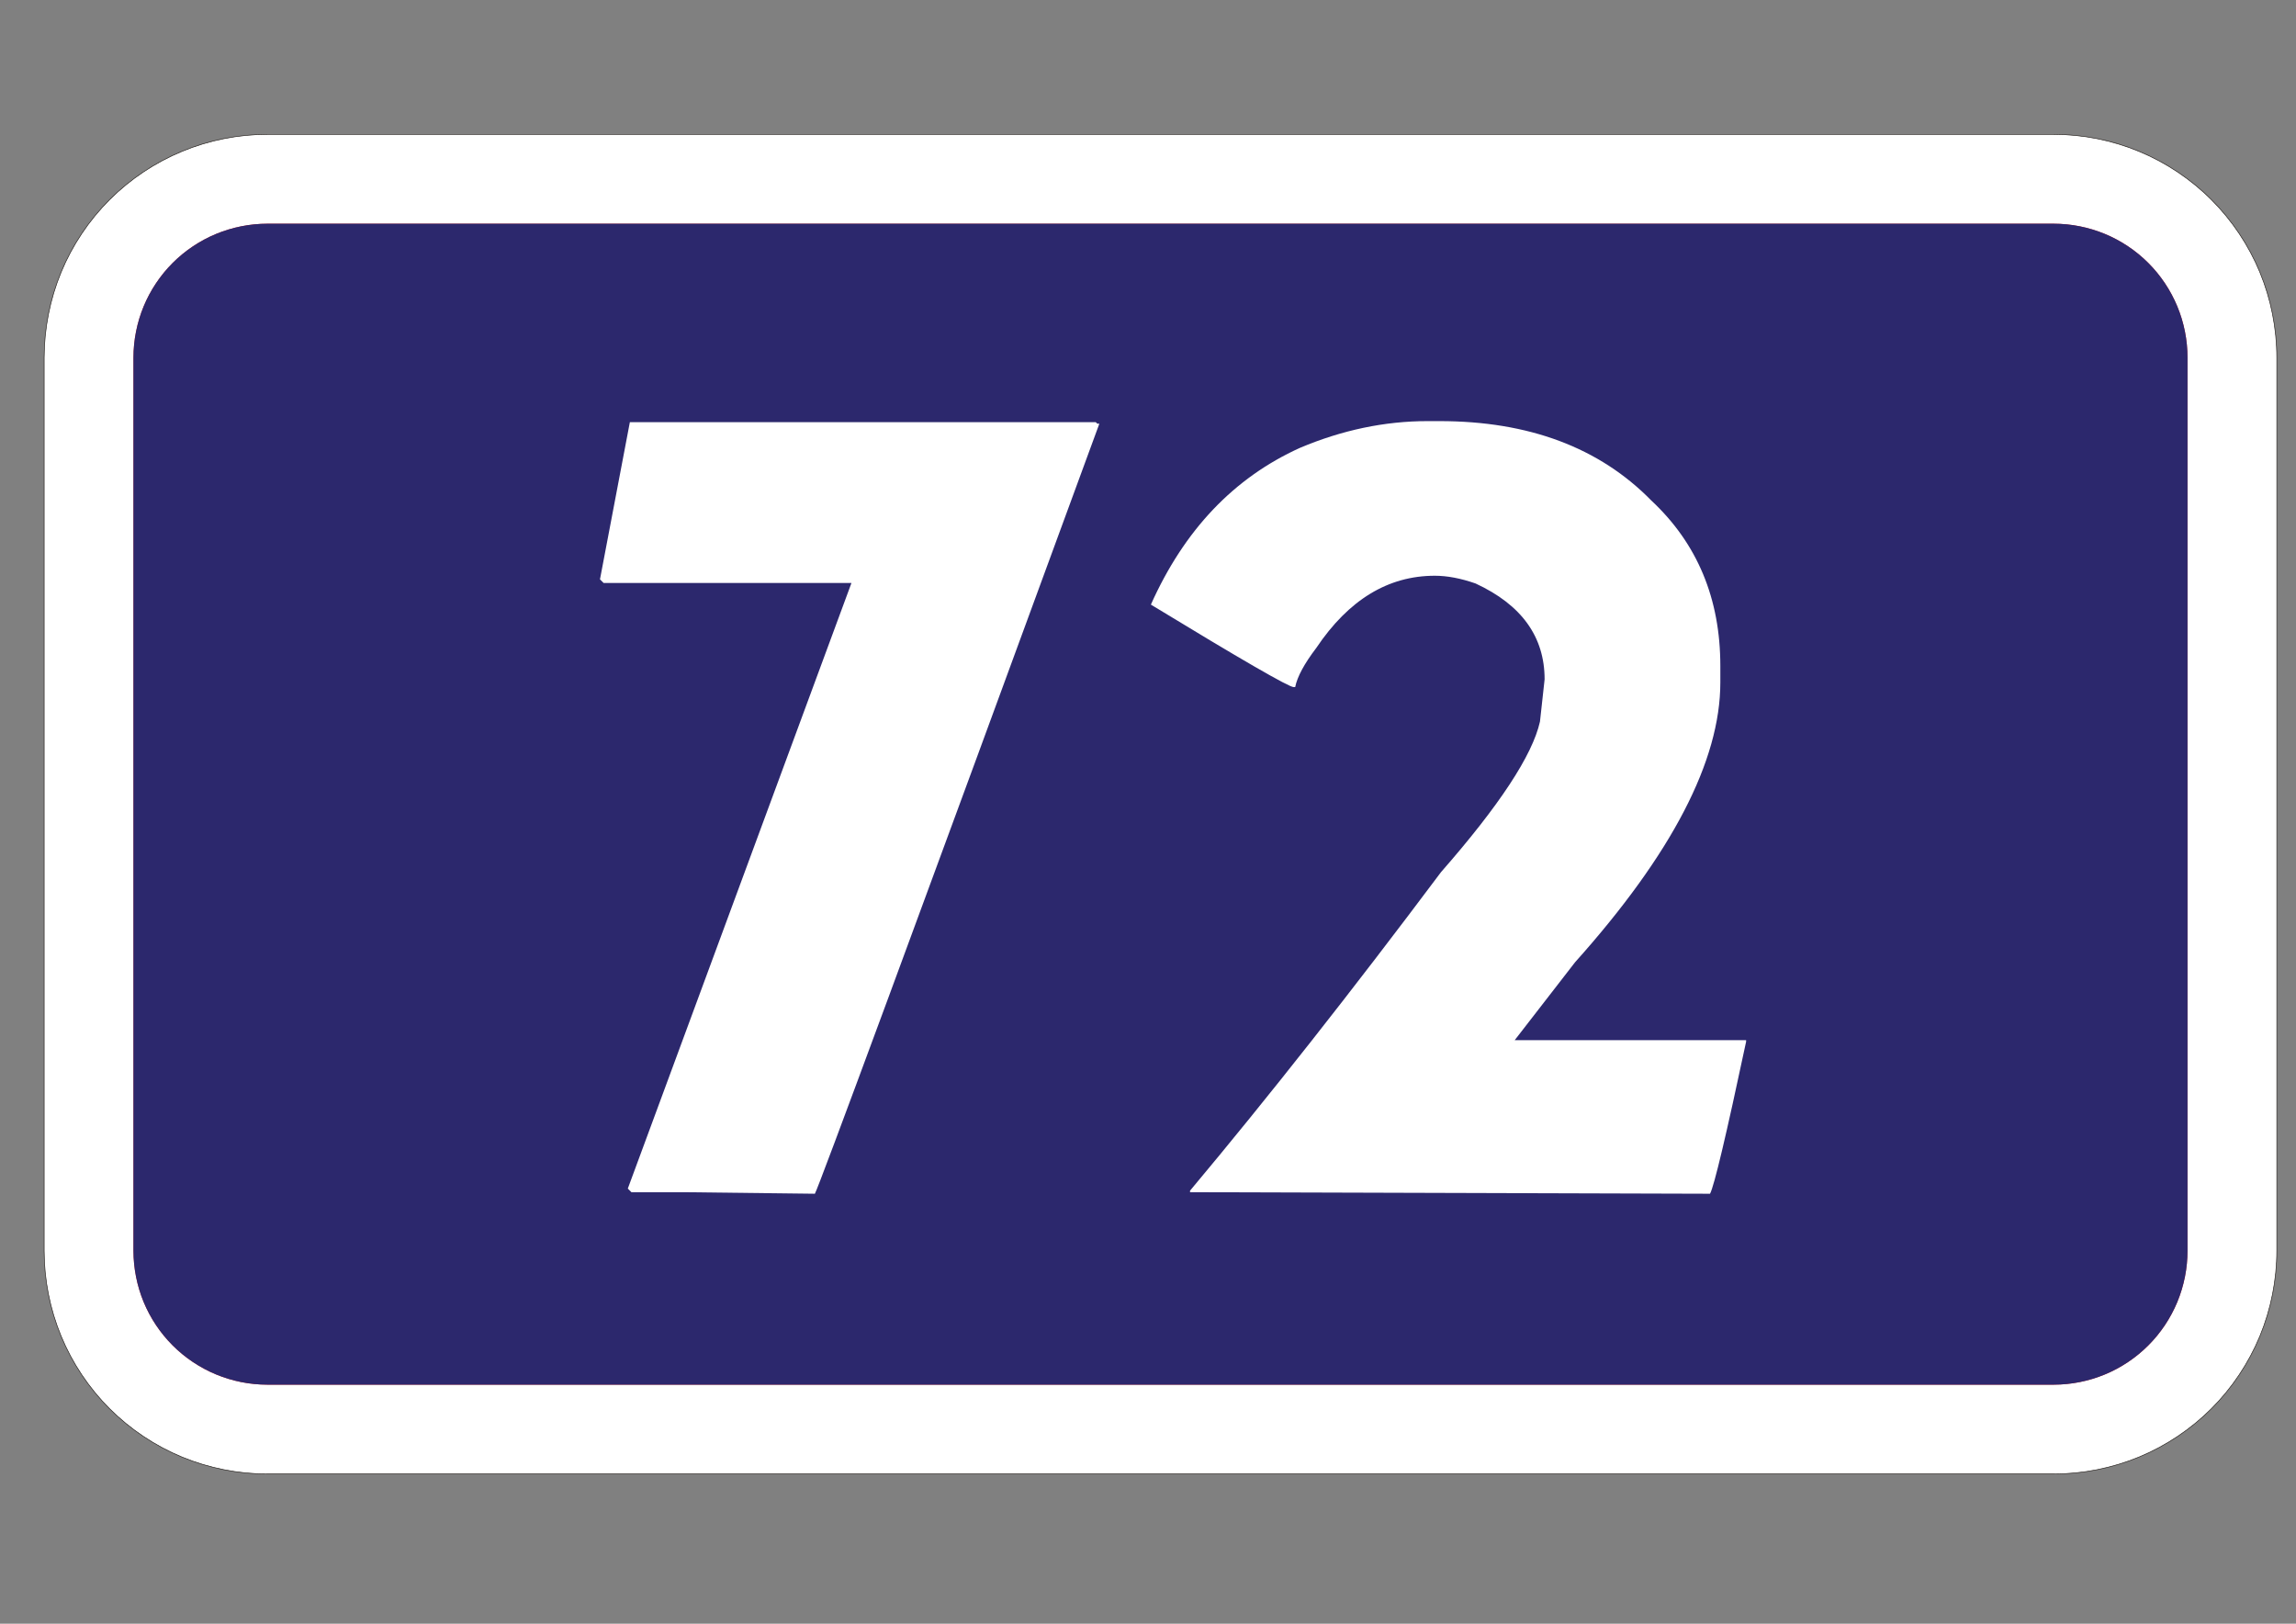 <?xml version="1.0" encoding="utf-8"?>
<!-- Generator: Adobe Illustrator 15.0.0, SVG Export Plug-In . SVG Version: 6.00 Build 0)  -->
<!DOCTYPE svg PUBLIC "-//W3C//DTD SVG 1.1//EN" "http://www.w3.org/Graphics/SVG/1.1/DTD/svg11.dtd">
<svg version="1.1" id="Vrstva_1" xmlns="http://www.w3.org/2000/svg" xmlns:xlink="http://www.w3.org/1999/xlink" x="0px" y="0px"
	 width="841.891px" height="595.281px" viewBox="0 0 841.891 595.281" enable-background="new 0 0 841.891 595.281"
	 xml:space="preserve">
<rect x="0" y="0" width="841.891" height="595.281" fill="#808080" stroke="none"/>
<path fill="#FFFFFF" d="M16.188,131.117v327.429c0,10.699,2.132,21.422,6.227,31.316c4.094,9.896,10.168,18.984,17.748,26.564
	c7.574,7.566,16.651,13.646,26.552,17.742c9.896,4.082,20.611,6.213,31.322,6.213H753.02c10.699,0,21.421-2.131,31.316-6.213
	c9.895-4.096,18.983-10.176,26.552-17.742c7.579-7.58,13.646-16.67,17.753-26.564c4.083-9.895,6.215-20.617,6.215-31.316V131.117
	c0-10.711-2.132-21.428-6.215-31.323c-4.106-9.9-10.174-18.978-17.753-26.551c-7.567-7.58-16.657-13.654-26.552-17.742
	c-9.896-4.1-20.617-6.232-31.316-6.232H98.036c-10.711,0-21.427,2.132-31.322,6.232c-9.9,4.088-18.978,10.163-26.552,17.742
	c-7.579,7.573-13.653,16.651-17.748,26.551C18.32,109.689,16.212,120.406,16.188,131.117z"/>
<path fill="none" stroke="#1F1A17" stroke-width="0.216" stroke-linejoin="round" stroke-miterlimit="10" d="M16.188,131.117
	v327.429c0,10.699,2.132,21.422,6.227,31.316c4.094,9.896,10.168,18.984,17.748,26.564c7.574,7.566,16.651,13.646,26.552,17.742
	c9.896,4.082,20.611,6.213,31.322,6.213H753.02c10.699,0,21.421-2.131,31.316-6.213c9.895-4.096,18.983-10.176,26.552-17.742
	c7.579-7.58,13.646-16.67,17.753-26.564c4.083-9.895,6.215-20.617,6.215-31.316V131.117c0-10.711-2.132-21.428-6.215-31.323
	c-4.106-9.9-10.174-18.978-17.753-26.551c-7.567-7.58-16.657-13.654-26.552-17.742c-9.896-4.1-20.617-6.232-31.316-6.232H98.036
	c-10.711,0-21.427,2.132-31.322,6.232c-9.9,4.088-18.978,10.163-26.552,17.742c-7.579,7.573-13.653,16.651-17.748,26.551
	C18.32,109.689,16.212,120.406,16.188,131.117z"/>
<g>
	<path fill="#D92A27" d="M48.935,131.117c0-6.428,1.286-12.856,3.734-18.79c2.456-5.934,6.1-11.381,10.646-15.933
		c4.545-4.539,9.991-8.182,15.927-10.638c5.938-2.455,12.368-3.74,18.795-3.74H753.02c6.422,0,12.844,1.285,18.79,3.74
		c5.922,2.456,11.38,6.099,15.915,10.638c4.556,4.552,8.187,9.999,10.647,15.933c2.462,5.934,3.74,12.362,3.74,18.79v327.429
		c0,6.422-1.278,12.844-3.74,18.791c-2.462,5.934-6.093,11.381-10.647,15.926c-4.535,4.545-9.993,8.189-15.915,10.639
		c-5.946,2.461-12.368,3.74-18.79,3.74H98.036c-6.427,0-12.855-1.279-18.79-3.74c-5.939-2.461-11.386-6.094-15.932-10.639
		c-4.545-4.545-8.188-9.992-10.646-15.926c-2.455-5.947-3.722-12.369-3.734-18.791"/>
	<path fill="#2C286D" d="M48.935,131.117c0-6.428,1.286-12.856,3.734-18.79c2.456-5.934,6.1-11.381,10.646-15.933
		c4.545-4.539,9.991-8.182,15.927-10.638c5.938-2.455,12.368-3.74,18.795-3.74H753.02c6.422,0,12.844,1.285,18.79,3.74
		c5.922,2.456,11.38,6.099,15.915,10.638c4.556,4.552,8.187,9.999,10.647,15.933c2.462,5.934,3.74,12.362,3.74,18.79v327.429
		c0,6.422-1.278,12.844-3.74,18.791c-2.462,5.934-6.093,11.381-10.647,15.926c-4.535,4.545-9.993,8.189-15.915,10.639
		c-5.946,2.461-12.368,3.74-18.79,3.74H98.036c-6.427,0-12.855-1.279-18.79-3.74c-5.939-2.461-11.386-6.094-15.932-10.639
		c-4.545-4.545-8.188-9.992-10.646-15.926c-2.455-5.947-3.722-12.369-3.734-18.791"/>
</g>
<g enable-background="new    ">
	<path fill="#FFFFFF" d="M401.783,154.764l0.567,0.567h0.756c-68.281,186.195-103.051,280.3-104.309,282.313l-47.997-0.566h-19.274
		l-1.323-1.323l82.011-222.034h-90.892l-1.323-1.322l10.96-57.635H401.783z"/>
	<path fill="#FFFFFF" d="M523.476,154.387h4.348c32.752,0,58.641,9.701,77.664,29.1c16.879,15.75,25.32,35.969,25.32,60.658v6.047
		c0,28.723-17.762,62.926-53.287,102.607l-22.109,28.534h84.846v0.567c-7.309,34.391-11.717,52.975-13.229,55.744h-0.566
		l-190.099-0.566v-0.567c28.596-34.138,59.271-73.064,92.026-116.78c21.414-24.438,33.508-42.83,36.281-55.178l1.701-15.495
		c0-15.619-8.441-27.335-25.322-35.147c-5.418-1.89-10.393-2.834-14.928-2.834c-17.135,0-31.623,8.818-43.463,26.455
		c-4.41,5.795-6.991,10.582-7.747,14.361h-0.567c-1.766,0-19.212-10.078-52.343-30.234c12.218-27.335,30.423-46.486,54.61-57.445
		C492.109,157.665,507.728,154.387,523.476,154.387z"/>
</g>
</svg>
